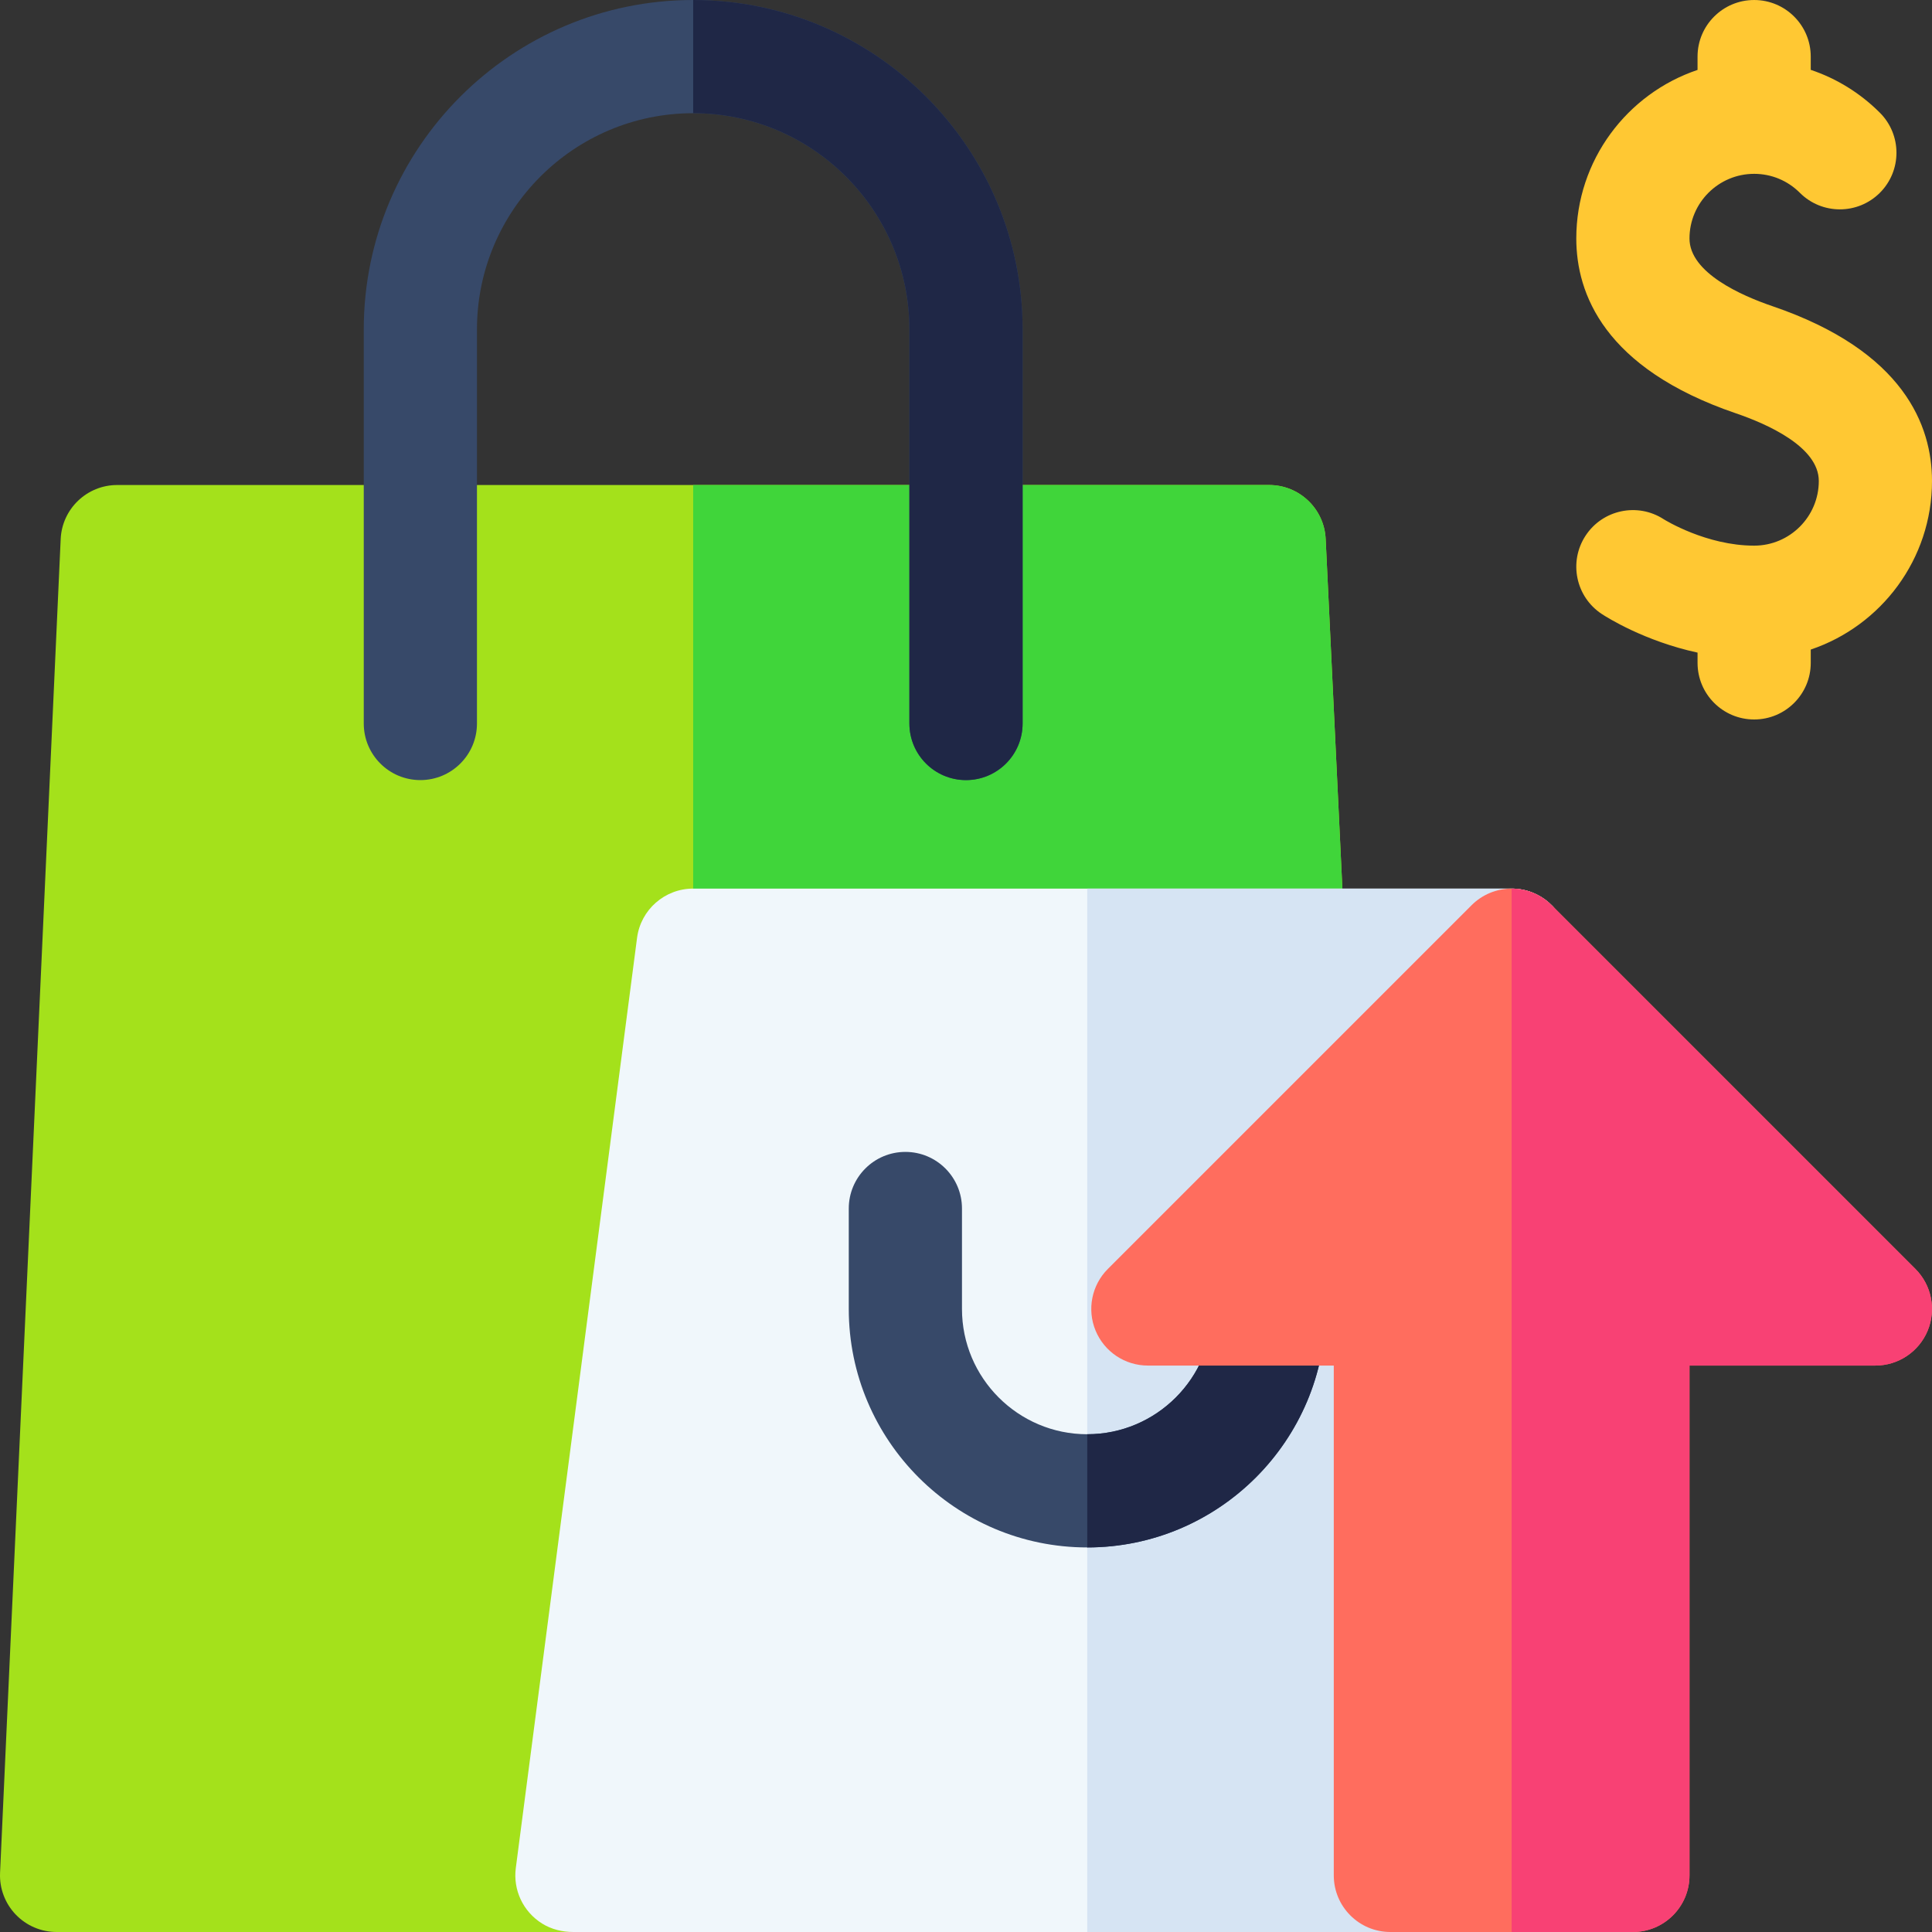<svg id="Capa_1" enable-background="new 0 0 512 512" height="512" viewBox="0 0 512 512" width="512" xmlns="http://www.w3.org/2000/svg"><rect x="0" y="0" width="512" height="512" fill="#333333" stroke="none"/><g><path d="m512 127.467c0-14.555-7.337-34.408-42.291-46.33-8.208-2.8-21.976-8.853-21.976-17.937 0-9.447 7.686-17.133 17.133-17.133 4.571 0 8.872 1.784 12.112 5.023 5.857 5.857 15.355 5.856 21.213-.002 5.857-5.858 5.856-15.355-.001-21.213-5.24-5.239-11.499-9.081-18.323-11.366v-3.509c0-8.284-6.716-15-15-15s-15 6.716-15 15v3.528c-18.655 6.281-32.133 23.927-32.133 44.672 0 14.555 7.337 34.407 42.291 46.33 8.207 2.799 21.976 8.852 21.976 17.937 0 9.447-7.686 17.133-17.133 17.133-12.675 0-23.654-6.802-23.994-7.016-6.925-4.476-16.174-2.52-20.693 4.39-4.534 6.933-2.589 16.229 4.344 20.764 1.397.914 11.32 7.17 25.343 10.21v2.719c0 8.284 6.716 15 15 15s15-6.716 15-15v-3.528c18.654-6.282 32.132-23.927 32.132-44.672z" fill="#ffc833"/><path d="m151.566 512h-136.566c-4.097 0-8.015-1.675-10.845-4.637-2.83-2.961-4.326-6.952-4.14-11.044l16.066-353.467c.364-8.011 6.965-14.319 14.984-14.319h305.267c8.006 0 14.601 6.287 14.982 14.284l5.113 106.954c.195 4.098-1.296 8.097-4.127 11.066-2.83 2.97-6.754 4.65-10.856 4.65h-144.572l-30.432 233.452c-.973 7.472-7.338 13.061-14.874 13.061z" fill="#a4e11b"/><path d="m336.333 128.533h-152.633v238l13.172-101.047h144.573c4.103 0 8.026-1.68 10.856-4.65 2.831-2.969 4.322-6.968 4.127-11.066l-5.113-106.954c-.381-7.996-6.976-14.283-14.982-14.283z" fill="#40d53a"/><path d="m415.474 248.548c-.974-7.472-7.339-13.061-14.874-13.061h-216.9c-7.535 0-13.9 5.589-14.874 13.061l-32.134 246.513c-.746 5.725 1.854 11.509 6.998 14.713 2.452 1.527 5.332 2.226 8.221 2.226h216.555c43.118 0 76.408-37.911 70.834-80.667z" fill="#f0f7fb"/><path d="m439.301 431.333-23.827-182.785c-.974-7.472-7.339-13.061-14.874-13.061h-112.466v276.513h80.333c43.118 0 76.407-37.911 70.834-80.667z" fill="#d6e4f3"/><path d="m256 206.733c-8.284 0-15-6.716-15-15v-104.433c0-31.595-25.704-57.3-57.3-57.3s-57.3 25.705-57.3 57.3v104.434c0 8.284-6.716 15-15 15s-15-6.716-15-15v-104.434c0-48.137 39.162-87.3 87.3-87.3s87.3 39.163 87.3 87.3v104.434c0 8.284-6.716 14.999-15 14.999z" fill="#374969"/><path d="m241 87.3v104.434c0 8.284 6.716 15 15 15s15-6.716 15-15v-104.434c0-48.137-39.162-87.3-87.3-87.3v30c31.596 0 57.3 25.705 57.3 57.3z" fill="#1f2746"/><path d="m336.333 305.267c-8.284 0-15 6.716-15 15v26.62c0 18.307-14.894 33.2-33.199 33.2-18.307 0-33.2-14.894-33.2-33.2v-26.62c0-8.284-6.716-15-15-15s-15 6.716-15 15v26.62c0 34.849 28.352 63.2 63.2 63.2s63.199-28.352 63.199-63.2v-26.62c0-8.285-6.716-15-15-15z" fill="#374969"/><path d="m351.333 346.887v-26.62c0-8.284-6.716-15-15-15s-15 6.716-15 15v26.62c0 18.307-14.894 33.2-33.199 33.2v30c34.848 0 63.199-28.352 63.199-63.2z" fill="#1f2746"/><path d="m400.6 235.489c-3.979 0-7.794 1.58-10.606 4.394l-96.4 96.4c-4.29 4.29-5.573 10.742-3.252 16.347 2.322 5.605 7.791 9.26 13.858 9.26h49.267v135.11c0 8.284 6.716 15 15 15h64.267c8.284 0 15-6.716 15-15v-135.111h49.266c6.067 0 11.536-3.655 13.858-9.26 2.321-5.605 1.038-12.057-3.252-16.347l-96.399-96.4c-2.813-2.812-6.628-4.393-10.607-4.393z" fill="#ff6d5e"/><path d="m497 361.889h-49.267v135.111c0 8.284-6.716 15-15 15h-32.133v-276.511c3.979 0 7.794 1.581 10.606 4.394l96.399 96.4c4.29 4.29 5.573 10.742 3.252 16.347-2.321 5.604-7.79 9.259-13.857 9.259z" fill="#f84174"/></g></svg>